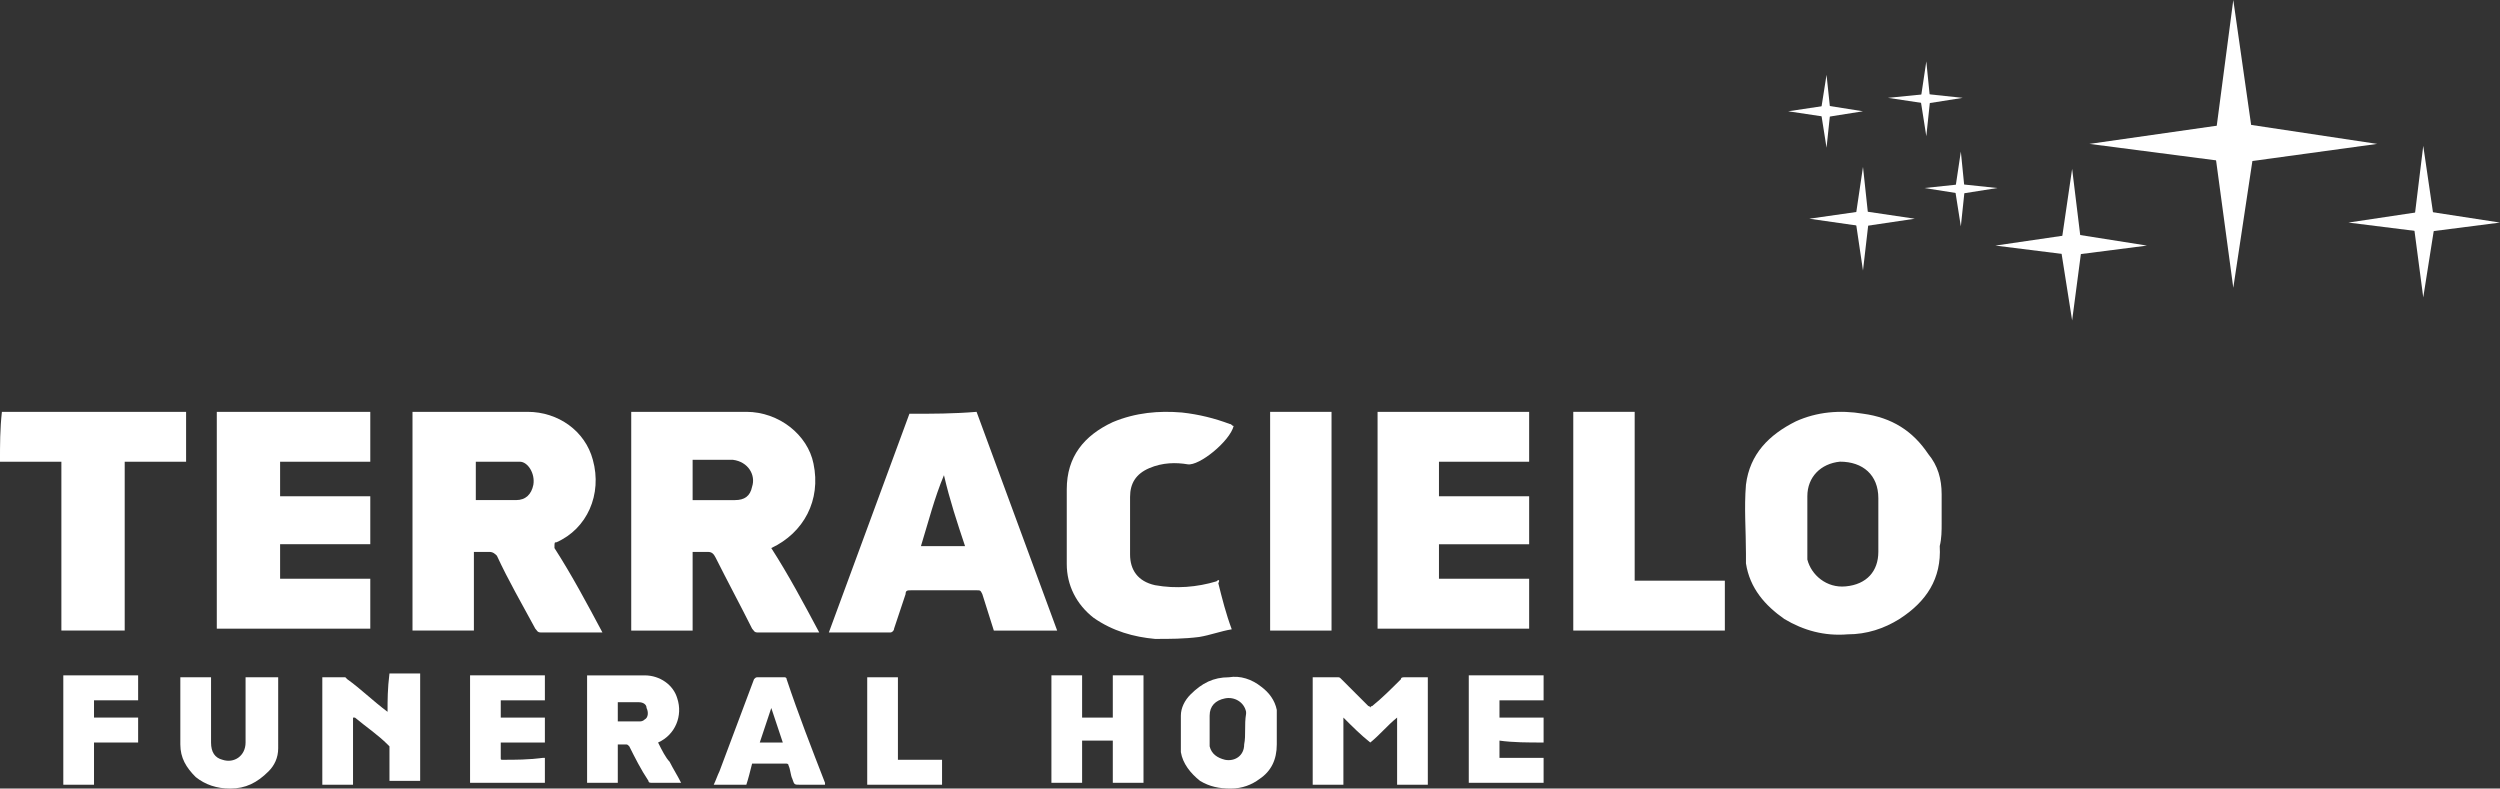 <svg xmlns:inkscape="http://www.inkscape.org/namespaces/inkscape" xmlns:sodipodi="http://sodipodi.sourceforge.net/DTD/sodipodi-0.dtd" xmlns:xlink="http://www.w3.org/1999/xlink" xmlns="http://www.w3.org/2000/svg" xmlns:svg="http://www.w3.org/2000/svg" id="svg1" width="189.11" height="59.65" viewBox="0 0 189.11 59.65" sodipodi:docname="logo_wh.svg" inkscape:version="1.3.2 (1:1.3.2+202311252150+091e20ef0f)"><rect x="0" y="0" width="189.11" height="59.65" fill="#333333" stroke="none"/><defs id="defs1"><clipPath clipPathUnits="userSpaceOnUse" id="clipPath675"><path d="M 0,6758.324 H 1400 V 0 H 0 Z" transform="translate(0,-2.5000001e-5)" id="path675"></path></clipPath><clipPath clipPathUnits="userSpaceOnUse" id="clipPath677"><path d="M 0,6758.324 H 1400 V 0 H 0 Z" transform="translate(-258.073,-6697.886)" id="path677"></path></clipPath><clipPath clipPathUnits="userSpaceOnUse" id="clipPath679"><path d="M 0,6758.324 H 1400 V 0 H 0 Z" transform="translate(-241.673,-6710.512)" id="path679"></path></clipPath><clipPath clipPathUnits="userSpaceOnUse" id="clipPath681"><path d="M 0,6758.324 H 1400 V 0 H 0 Z" transform="translate(-333.688,-6701.463)" id="path681"></path></clipPath><clipPath clipPathUnits="userSpaceOnUse" id="clipPath683"><path d="M 0,6758.324 H 1400 V 0 H 0 Z" transform="translate(-298.566,-6708.625)" id="path683"></path></clipPath><clipPath clipPathUnits="userSpaceOnUse" id="clipPath685"><path d="M 0,6758.324 H 1400 V 0 H 0 Z" transform="translate(-282.02,-6708.771)" id="path685"></path></clipPath><clipPath clipPathUnits="userSpaceOnUse" id="clipPath687"><path d="M 0,6758.324 H 1400 V 0 H 0 Z" transform="translate(-311.338,-6704.126)" id="path687"></path></clipPath><clipPath clipPathUnits="userSpaceOnUse" id="clipPath689"><path d="M 0,6758.324 H 1400 V 0 H 0 Z" transform="translate(-345.879,-6714.286)" id="path689"></path></clipPath><clipPath clipPathUnits="userSpaceOnUse" id="clipPath691"><path d="M 0,6758.324 H 1400 V 0 H 0 Z" transform="translate(-365.327,-6701.514)" id="path691"></path></clipPath><clipPath clipPathUnits="userSpaceOnUse" id="clipPath693"><path d="M 0,6758.324 H 1400 V 0 H 0 Z" transform="translate(-383.759,-6703.696)" id="path693"></path></clipPath><clipPath clipPathUnits="userSpaceOnUse" id="clipPath695"><path d="M 0,6758.324 H 1400 V 0 H 0 Z" transform="translate(-270.99,-6691.594)" id="path695"></path></clipPath><clipPath clipPathUnits="userSpaceOnUse" id="clipPath697"><path d="M 0,6758.324 H 1400 V 0 H 0 Z" transform="translate(-290.438,-6691.013)" id="path697"></path></clipPath><clipPath clipPathUnits="userSpaceOnUse" id="clipPath699"><path d="M 0,6758.324 H 1400 V 0 H 0 Z" transform="translate(-260.25,-6694.207)" id="path699"></path></clipPath><clipPath clipPathUnits="userSpaceOnUse" id="clipPath701"><path d="M 0,6758.324 H 1400 V 0 H 0 Z" transform="translate(-279.698,-6687.966)" id="path701"></path></clipPath><clipPath clipPathUnits="userSpaceOnUse" id="clipPath703"><path d="M 0,6758.324 H 1400 V 0 H 0 Z" transform="translate(-299.146,-6689.272)" id="path703"></path></clipPath><clipPath clipPathUnits="userSpaceOnUse" id="clipPath705"><path d="M 0,6758.324 H 1400 V 0 H 0 Z" transform="translate(-246.463,-6686.079)" id="path705"></path></clipPath><clipPath clipPathUnits="userSpaceOnUse" id="clipPath707"><path d="M 0,6758.324 H 1400 V 0 H 0 Z" transform="translate(-309.596,-6694.207)" id="path707"></path></clipPath><clipPath clipPathUnits="userSpaceOnUse" id="clipPath709"><path d="M 0,6758.324 H 1400 V 0 H 0 Z" transform="translate(-347.938,-6694.207)" id="path709"></path></clipPath><clipPath clipPathUnits="userSpaceOnUse" id="clipPath711"><path d="M 0,6758.324 H 1400 V 0 H 0 Z" transform="translate(-325.851,-6691.159)" id="path711"></path></clipPath><clipPath clipPathUnits="userSpaceOnUse" id="clipPath713"><path d="M 0,6758.324 H 1400 V 0 H 0 Z" transform="translate(-335.788,-6689.127)" id="path713"></path></clipPath><clipPath clipPathUnits="userSpaceOnUse" id="clipPath715"><path d="M 0,6758.324 H 1400 V 0 H 0 Z" transform="translate(-358.438,-6689.272)" id="path715"></path></clipPath><clipPath clipPathUnits="userSpaceOnUse" id="clipPath717"><path d="M 0,6758.324 H 1400 V 0 H 0 Z" transform="translate(-410.609,-6745.439)" id="path717"></path></clipPath><clipPath clipPathUnits="userSpaceOnUse" id="clipPath719"><path d="M 0,6758.324 H 1400 V 0 H 0 Z" transform="translate(-399.724,-6734.554)" id="path719"></path></clipPath><clipPath clipPathUnits="userSpaceOnUse" id="clipPath721"><path d="M 0,6758.324 H 1400 V 0 H 0 Z" transform="translate(-424.978,-6734.409)" id="path721"></path></clipPath><clipPath clipPathUnits="userSpaceOnUse" id="clipPath723"><path d="M 0,6758.324 H 1400 V 0 H 0 Z" transform="translate(-419.317,-6728.603)" id="path723"></path></clipPath><clipPath clipPathUnits="userSpaceOnUse" id="clipPath725"><path d="M 0,6758.324 H 1400 V 0 H 0 Z" transform="translate(-398.418,-6732.667)" id="path725"></path></clipPath><clipPath clipPathUnits="userSpaceOnUse" id="clipPath727"><path d="M 0,6758.324 H 1400 V 0 H 0 Z" transform="translate(-392.613,-6726.861)" id="path727"></path></clipPath><clipPath clipPathUnits="userSpaceOnUse" id="clipPath729"><path d="M 0,6758.324 H 1400 V 0 H 0 Z" transform="translate(-382.598,-6732.812)" id="path729"></path></clipPath><clipPath clipPathUnits="userSpaceOnUse" id="clipPath731"><path d="M 0,6758.324 H 1400 V 0 H 0 Z" transform="translate(-378.535,-6728.894)" id="path731"></path></clipPath><clipPath clipPathUnits="userSpaceOnUse" id="clipPath733"><path d="M 0,6758.324 H 1400 V 0 H 0 Z" transform="translate(-379.841,-6739.779)" id="path733"></path></clipPath><clipPath clipPathUnits="userSpaceOnUse" id="clipPath735"><path d="M 0,6758.324 H 1400 V 0 H 0 Z" transform="translate(-376.938,-6737.021)" id="path735"></path></clipPath><clipPath clipPathUnits="userSpaceOnUse" id="clipPath737"><path d="M 0,6758.324 H 1400 V 0 H 0 Z" transform="translate(-387.388,-6740.795)" id="path737"></path></clipPath><clipPath clipPathUnits="userSpaceOnUse" id="clipPath739"><path d="M 0,6758.324 H 1400 V 0 H 0 Z" transform="translate(-384.485,-6738.037)" id="path739"></path></clipPath><clipPath clipPathUnits="userSpaceOnUse" id="clipPath741"><path d="M 0,6758.324 H 1400 V 0 H 0 Z" transform="translate(-390,-6733.973)" id="path741"></path></clipPath><clipPath clipPathUnits="userSpaceOnUse" id="clipPath743"><path d="M 0,6758.324 H 1400 V 0 H 0 Z" transform="translate(-387.243,-6731.216)" id="path743"></path></clipPath></defs><g id="g1" transform="translate(-224.636,226.339)" style="fill:#ffffff"><g id="g1352" transform="translate(-17.038,-239.219)" style="fill:#ffffff"><path id="path674" d="m 337.752,6697.74 h 4.644 v 16.545 h -4.644 z" style="fill:#ffffff;fill-opacity:1;fill-rule:nonzero;stroke:none" transform="matrix(1,0,0,-1,-4.0871651e-7,6758.319)" clip-path="url(#clipPath675)"></path><path id="path676" d="M 0,0 H 11.611 V 3.773 H 4.789 v 2.613 h 6.822 v 3.628 H 4.789 v 2.612 h 6.822 V 16.4 H 0 Z" style="fill:#ffffff;fill-opacity:1;fill-rule:nonzero;stroke:none" transform="matrix(1,0,0,-1,258.073,60.433)" clip-path="url(#clipPath677)"></path><path id="path678" d="m 0,0 h 4.644 v -12.771 h 4.79 V 0 h 4.644 V 3.774 H 0.145 C 0,2.467 0,1.307 0,0" style="fill:#ffffff;fill-opacity:1;fill-rule:nonzero;stroke:none" transform="matrix(1,0,0,-1,241.673,47.807)" clip-path="url(#clipPath679)"></path><path id="path680" d="M 0,0 C -1.451,-0.435 -3.048,-0.581 -4.644,-0.29 -5.95,0 -6.531,0.871 -6.531,2.032 v 4.354 c 0,1.016 0.435,1.741 1.451,2.177 1.016,0.436 2.032,0.436 2.903,0.291 0.871,-0.146 3.193,1.741 3.483,2.902 -0.145,0 -0.145,0.145 -0.29,0.145 -1.161,0.435 -2.322,0.726 -3.628,0.871 -1.742,0.145 -3.484,0 -5.225,-0.726 C -10.014,11.03 -11.32,9.434 -11.32,6.967 V 1.306 c 0,-1.596 0.725,-3.047 2.031,-4.063 1.452,-1.016 3.048,-1.451 4.645,-1.597 1.161,0 2.177,0 3.338,0.146 0.871,0.145 1.596,0.435 2.467,0.58 C 0.726,-2.467 0.435,-1.306 0.145,-0.145 0.29,0.146 0.145,0.146 0,0" style="fill:#ffffff;fill-opacity:1;fill-rule:nonzero;stroke:none" transform="matrix(1,0,0,-1,333.688,56.856)" clip-path="url(#clipPath681)"></path><path id="path682" d="m 0,0 c -0.145,-0.726 -0.581,-1.016 -1.306,-1.016 h -3.193 v 3.048 h 0.726 2.322 C -0.29,1.887 0.29,0.871 0,0 M 4.644,1.742 C 4.209,3.919 2.032,5.661 -0.435,5.661 h -8.563 -0.145 v -16.546 h 4.644 v 5.95 h 1.161 c 0.29,0 0.435,-0.145 0.58,-0.435 0.871,-1.741 1.887,-3.628 2.758,-5.37 0.145,-0.145 0.145,-0.29 0.435,-0.29 H 4.789 5.08 c -1.161,2.177 -2.322,4.354 -3.629,6.386 2.468,1.161 3.774,3.628 3.193,6.386" style="fill:#ffffff;fill-opacity:1;fill-rule:nonzero;stroke:none" transform="matrix(1,0,0,-1,298.566,49.694)" clip-path="url(#clipPath683)"></path><path id="path684" d="m 0,0 c -0.145,-0.726 -0.581,-1.161 -1.306,-1.161 h -3.048 v 2.902 h 3.338 C -0.435,1.741 0.145,0.871 0,0 m 1.742,-4.354 c 2.322,1.016 3.483,3.628 2.757,6.241 -0.58,2.176 -2.612,3.628 -4.934,3.628 h -8.418 -0.29 V -11.03 h 4.644 v 5.95 h 1.161 c 0.29,0 0.435,-0.145 0.58,-0.29 0.871,-1.887 1.887,-3.629 2.903,-5.515 0.145,-0.145 0.145,-0.29 0.436,-0.29 h 4.354 0.29 c -1.161,2.176 -2.322,4.354 -3.629,6.385 0,0.436 0,0.436 0.146,0.436" style="fill:#ffffff;fill-opacity:1;fill-rule:nonzero;stroke:none" transform="matrix(1,0,0,-1,282.02,49.548)" clip-path="url(#clipPath685)"></path><path id="path686" d="M 0,0 C 0.58,1.887 1.016,3.628 1.742,5.37 2.177,3.483 2.757,1.742 3.338,0 Z M 4.209,10.16 C 2.467,10.014 0.871,10.014 -0.871,10.014 -2.903,4.499 -4.934,-1.016 -6.966,-6.531 h 4.644 c 0.145,0 0.29,0.145 0.29,0.29 0.29,0.871 0.581,1.742 0.871,2.613 0,0.29 0.145,0.29 0.435,0.29 h 4.935 c 0.29,0 0.29,0 0.435,-0.29 0.29,-0.871 0.581,-1.887 0.871,-2.758 h 4.79 C 8.273,-0.871 6.241,4.645 4.209,10.16" style="fill:#ffffff;fill-opacity:1;fill-rule:nonzero;stroke:none" transform="matrix(1,0,0,-1,311.337,54.193)" clip-path="url(#clipPath687)"></path><path id="path688" d="M 0,0 H 11.466 V -3.774 H 4.644 v -2.612 h 6.822 v -3.629 H 4.644 v -2.612 h 6.822 V -16.4 H 0 Z" style="fill:#ffffff;fill-opacity:1;fill-rule:nonzero;stroke:none" transform="matrix(1,0,0,-1,345.879,44.033)" clip-path="url(#clipPath689)"></path><path id="path690" d="M 0,0 H 6.821 V -3.773 H -4.644 V 12.772 H 0 Z" style="fill:#ffffff;fill-opacity:1;fill-rule:nonzero;stroke:none" transform="matrix(1,0,0,-1,365.327,56.805)" clip-path="url(#clipPath691)"></path><path id="path692" d="m 0,0 c 0,-1.452 -0.871,-2.467 -2.467,-2.613 -1.452,-0.145 -2.613,0.871 -2.903,2.032 v 0.435 2.178 2.176 c 0,1.452 1.016,2.468 2.467,2.613 C -1.161,6.821 0,5.805 0,4.063 Z m 4.789,2.177 v 0 2.177 c 0,1.161 -0.29,2.177 -1.016,3.048 -1.161,1.741 -2.757,2.757 -4.934,3.047 -1.742,0.291 -3.483,0.146 -5.08,-0.58 -2.032,-1.016 -3.483,-2.467 -3.773,-4.789 -0.145,-1.742 0,-3.484 0,-5.226 v -0.725 c 0.29,-1.887 1.451,-3.193 2.902,-4.209 1.452,-0.871 3.048,-1.306 4.79,-1.161 1.451,0 2.757,0.435 3.918,1.161 2.032,1.307 3.193,3.048 3.048,5.515 0.145,0.581 0.145,1.161 0.145,1.742" style="fill:#ffffff;fill-opacity:1;fill-rule:nonzero;stroke:none" transform="matrix(1,0,0,-1,383.759,54.623)" clip-path="url(#clipPath693)"></path><path id="path694" d="m 0,0 c 0,0 -0.145,0 0,0 -1.161,0.871 -2.032,1.742 -3.048,2.467 l -0.145,0.146 h -1.742 v -8.128 h 2.323 v 5.08 h 0.145 C -1.596,-1.161 -0.726,-1.741 0,-2.467 L 0.145,-2.612 V -5.08 -5.225 H 2.467 V 2.903 H 0.145 C 0,1.742 0,0.871 0,0" style="fill:#ffffff;fill-opacity:1;fill-rule:nonzero;stroke:none" transform="matrix(1,0,0,-1,270.99,66.725)" clip-path="url(#clipPath695)"></path><path id="path696" d="m 0,0 c -0.145,-0.145 -0.29,-0.145 -0.435,-0.145 h -1.597 v 1.452 h 0.581 1.016 c 0.29,0 0.58,-0.146 0.58,-0.436 C 0.29,0.581 0.29,0.146 0,0 m 1.016,-1.741 v 0 C 2.322,-1.161 2.903,0.291 2.467,1.597 2.177,2.613 1.161,3.338 0,3.338 h -4.209 -0.145 v -8.127 h 2.322 v 2.902 h 0.581 c 0.145,0 0.145,0 0.29,-0.145 0.435,-0.87 0.871,-1.741 1.451,-2.612 0,-0.145 0.145,-0.145 0.291,-0.145 h 2.031 0.146 c -0.291,0.581 -0.581,1.016 -0.871,1.596 -0.291,0.291 -0.581,0.871 -0.871,1.452" style="fill:#ffffff;fill-opacity:1;fill-rule:nonzero;stroke:none" transform="matrix(1,0,0,-1,290.438,67.306)" clip-path="url(#clipPath697)"></path><path id="path698" d="m 0,0 v -0.146 -4.789 c 0,-1.016 -0.871,-1.596 -1.742,-1.306 -0.58,0.145 -0.87,0.58 -0.87,1.306 V -0.146 0 H -4.935 V -0.146 -5.08 c 0,-1.016 0.436,-1.741 1.162,-2.467 0.725,-0.581 1.596,-0.871 2.612,-0.871 1.161,0 2.032,0.436 2.903,1.306 0.435,0.436 0.725,1.016 0.725,1.742 V -0.146 0 Z" style="fill:#ffffff;fill-opacity:1;fill-rule:nonzero;stroke:none" transform="matrix(1,0,0,-1,260.25,64.112)" clip-path="url(#clipPath699)"></path><path id="path700" d="M 0,0 C -0.145,0 -0.145,0 -0.145,0.145 V 0.58 1.306 h 3.338 v 1.887 h -3.338 v 1.306 h 3.338 v 1.887 h -5.66 v -8.128 h 5.66 V 0.145 H 3.048 C 1.887,0 1.016,0 0,0" style="fill:#ffffff;fill-opacity:1;fill-rule:nonzero;stroke:none" transform="matrix(1,0,0,-1,279.698,70.353)" clip-path="url(#clipPath701)"></path><path id="path702" d="M 0,0 C 0.29,0.871 0.581,1.741 0.871,2.612 1.161,1.741 1.451,0.871 1.742,0 Z m 2.032,4.789 c 0,0.146 -0.145,0.146 -0.145,0.146 h -2.032 c -0.145,0 -0.145,0 -0.29,-0.146 -0.871,-2.322 -1.742,-4.644 -2.613,-6.966 -0.145,-0.29 -0.29,-0.726 -0.435,-1.016 h 2.467 c 0.145,0.435 0.29,1.016 0.435,1.596 h 2.613 c 0,0 0.145,0 0.145,-0.145 0.145,-0.29 0.145,-0.725 0.29,-1.016 0.145,-0.435 0.145,-0.435 0.581,-0.435 h 0.725 1.162 v 0.145 C 3.919,-0.436 2.903,2.177 2.032,4.789" style="fill:#ffffff;fill-opacity:1;fill-rule:nonzero;stroke:none" transform="matrix(1,0,0,-1,299.146,69.047)" clip-path="url(#clipPath703)"></path><path id="path704" d="M 0,0 H 2.322 V 3.193 H 5.66 V 5.08 H 2.322 V 6.386 H 5.66 V 8.273 H 0 Z" style="fill:#ffffff;fill-opacity:1;fill-rule:nonzero;stroke:none" transform="matrix(1,0,0,-1,246.463,72.24)" clip-path="url(#clipPath705)"></path><path id="path706" d="m 0,0 h -2.322 v -8.128 h 5.66 v 1.887 H 0 Z" style="fill:#ffffff;fill-opacity:1;fill-rule:nonzero;stroke:none" transform="matrix(1,0,0,-1,309.596,64.112)" clip-path="url(#clipPath707)"></path><path id="path708" d="m 0,0 c -0.145,0 -0.29,0 -0.29,-0.146 -0.726,-0.725 -1.452,-1.451 -2.177,-2.031 0,0 -0.145,0 -0.145,-0.145 0,0.145 -0.146,0.145 -0.146,0.145 -0.725,0.725 -1.306,1.306 -2.031,2.031 C -4.935,0 -4.935,0 -5.08,0 h -1.596 -0.29 v -8.128 h 2.322 v 5.08 c 0.725,-0.725 1.306,-1.306 2.032,-1.887 0.725,0.581 1.306,1.307 2.031,1.887 v -5.08 H 1.742 V 0 Z" style="fill:#ffffff;fill-opacity:1;fill-rule:nonzero;stroke:none" transform="matrix(1,0,0,-1,347.938,64.112)" clip-path="url(#clipPath709)"></path><path id="path710" d="m 0,0 h -2.322 v 3.193 h -2.322 v -8.128 h 2.322 v 3.193 H 0 V -4.935 H 2.322 V 3.193 H 0 Z" style="fill:#ffffff;fill-opacity:1;fill-rule:nonzero;stroke:none" transform="matrix(1,0,0,-1,325.851,67.16)" clip-path="url(#clipPath711)"></path><path id="path712" d="m 0,0 c 0,-0.871 -0.726,-1.306 -1.451,-1.161 -0.581,0.145 -1.016,0.435 -1.161,1.016 v 0.726 0.58 1.016 c 0,0.726 0.435,1.161 1.161,1.306 C -0.726,3.628 0,3.193 0.145,2.467 V 2.322 C 0,1.452 0.145,0.726 0,0 M 2.467,1.452 V 1.597 2.613 C 2.322,3.338 1.887,3.919 1.306,4.354 0.581,4.935 -0.29,5.225 -1.161,5.08 -2.322,5.08 -3.193,4.645 -4.064,3.773 -4.499,3.338 -4.789,2.758 -4.789,2.177 v -2.322 -0.436 c 0.145,-0.87 0.725,-1.596 1.451,-2.176 0.726,-0.436 1.451,-0.581 2.322,-0.581 0.871,0 1.597,0.29 2.177,0.726 0.871,0.58 1.306,1.451 1.306,2.612 v 0.436 0.435 z" style="fill:#ffffff;fill-opacity:1;fill-rule:nonzero;stroke:none" transform="matrix(1,0,0,-1,335.788,69.192)" clip-path="url(#clipPath713)"></path><path id="path714" d="M 0,0 V 1.887 H -3.338 V 3.193 H 0 V 5.08 H -5.66 V -3.048 H 0 v 1.887 H -3.338 V 0.145 C -2.322,0 -1.161,0 0,0" style="fill:#ffffff;fill-opacity:1;fill-rule:nonzero;stroke:none" transform="matrix(1,0,0,-1,358.438,69.047)" clip-path="url(#clipPath715)"></path><path id="path716" d="M 0,0 -1.451,-11.03 0,-21.77 1.596,-11.175 Z" style="fill:#ffffff;fill-opacity:1;fill-rule:nonzero;stroke:none" transform="matrix(1,0,0,-1,410.609,12.88)" clip-path="url(#clipPath717)"></path><path id="path718" d="M 0,0 11.175,-1.452 21.77,0 11.175,1.596 Z" style="fill:#ffffff;fill-opacity:1;fill-rule:nonzero;stroke:none" transform="matrix(1,0,0,-1,399.724,23.765)" clip-path="url(#clipPath719)"></path><path id="path720" d="M 0,0 -0.726,-5.951 0,-11.466 0.871,-5.951 Z" style="fill:#ffffff;fill-opacity:1;fill-rule:nonzero;stroke:none" transform="matrix(1,0,0,-1,424.978,23.91)" clip-path="url(#clipPath721)"></path><path id="path722" d="M 0,0 5.805,-0.726 11.466,0 5.805,0.871 Z" style="fill:#ffffff;fill-opacity:1;fill-rule:nonzero;stroke:none" transform="matrix(1,0,0,-1,419.317,29.716)" clip-path="url(#clipPath723)"></path><path id="path724" d="M 0,0 -0.871,-5.951 0,-11.466 0.726,-5.951 Z" style="fill:#ffffff;fill-opacity:1;fill-rule:nonzero;stroke:none" transform="matrix(1,0,0,-1,398.418,25.652)" clip-path="url(#clipPath725)"></path><path id="path726" d="M 0,0 5.805,-0.726 11.466,0 5.951,0.871 Z" style="fill:#ffffff;fill-opacity:1;fill-rule:nonzero;stroke:none" transform="matrix(1,0,0,-1,392.613,31.457)" clip-path="url(#clipPath727)"></path><path id="path728" d="M 0,0 -0.581,-3.918 0,-7.837 0.435,-4.064 Z" style="fill:#ffffff;fill-opacity:1;fill-rule:nonzero;stroke:none" transform="matrix(1,0,0,-1,382.598,25.507)" clip-path="url(#clipPath729)"></path><path id="path730" d="M 0,0 4.064,-0.581 7.982,0 4.064,0.581 Z" style="fill:#ffffff;fill-opacity:1;fill-rule:nonzero;stroke:none" transform="matrix(1,0,0,-1,378.535,29.425)" clip-path="url(#clipPath731)"></path><path id="path732" d="M 0,0 -0.435,-2.757 0,-5.515 0.29,-2.757 Z" style="fill:#ffffff;fill-opacity:1;fill-rule:nonzero;stroke:none" transform="matrix(1,0,0,-1,379.841,18.54)" clip-path="url(#clipPath733)"></path><path id="path734" d="M 0,0 2.903,-0.436 5.66,0 2.903,0.436 Z" style="fill:#ffffff;fill-opacity:1;fill-rule:nonzero;stroke:none" transform="matrix(1,0,0,-1,376.938,21.298)" clip-path="url(#clipPath735)"></path><path id="path736" d="M 0,0 -0.435,-2.903 0,-5.66 0.29,-2.903 Z" style="fill:#ffffff;fill-opacity:1;fill-rule:nonzero;stroke:none" transform="matrix(1,0,0,-1,387.388,17.524)" clip-path="url(#clipPath737)"></path><path id="path738" d="M 0,0 2.903,-0.435 5.66,0 2.903,0.291 Z" style="fill:#ffffff;fill-opacity:1;fill-rule:nonzero;stroke:none" transform="matrix(1,0,0,-1,384.485,20.282)" clip-path="url(#clipPath739)"></path><path id="path740" d="M 0,0 -0.435,-2.903 0,-5.66 0.29,-2.903 Z" style="fill:#ffffff;fill-opacity:1;fill-rule:nonzero;stroke:none" transform="matrix(1,0,0,-1,390,24.346)" clip-path="url(#clipPath741)"></path><path id="path742" d="M 0,0 2.758,-0.435 5.515,0 2.758,0.291 Z" style="fill:#ffffff;fill-opacity:1;fill-rule:nonzero;stroke:none" transform="matrix(1,0,0,-1,387.243,27.103)" clip-path="url(#clipPath743)"></path></g></g></svg>